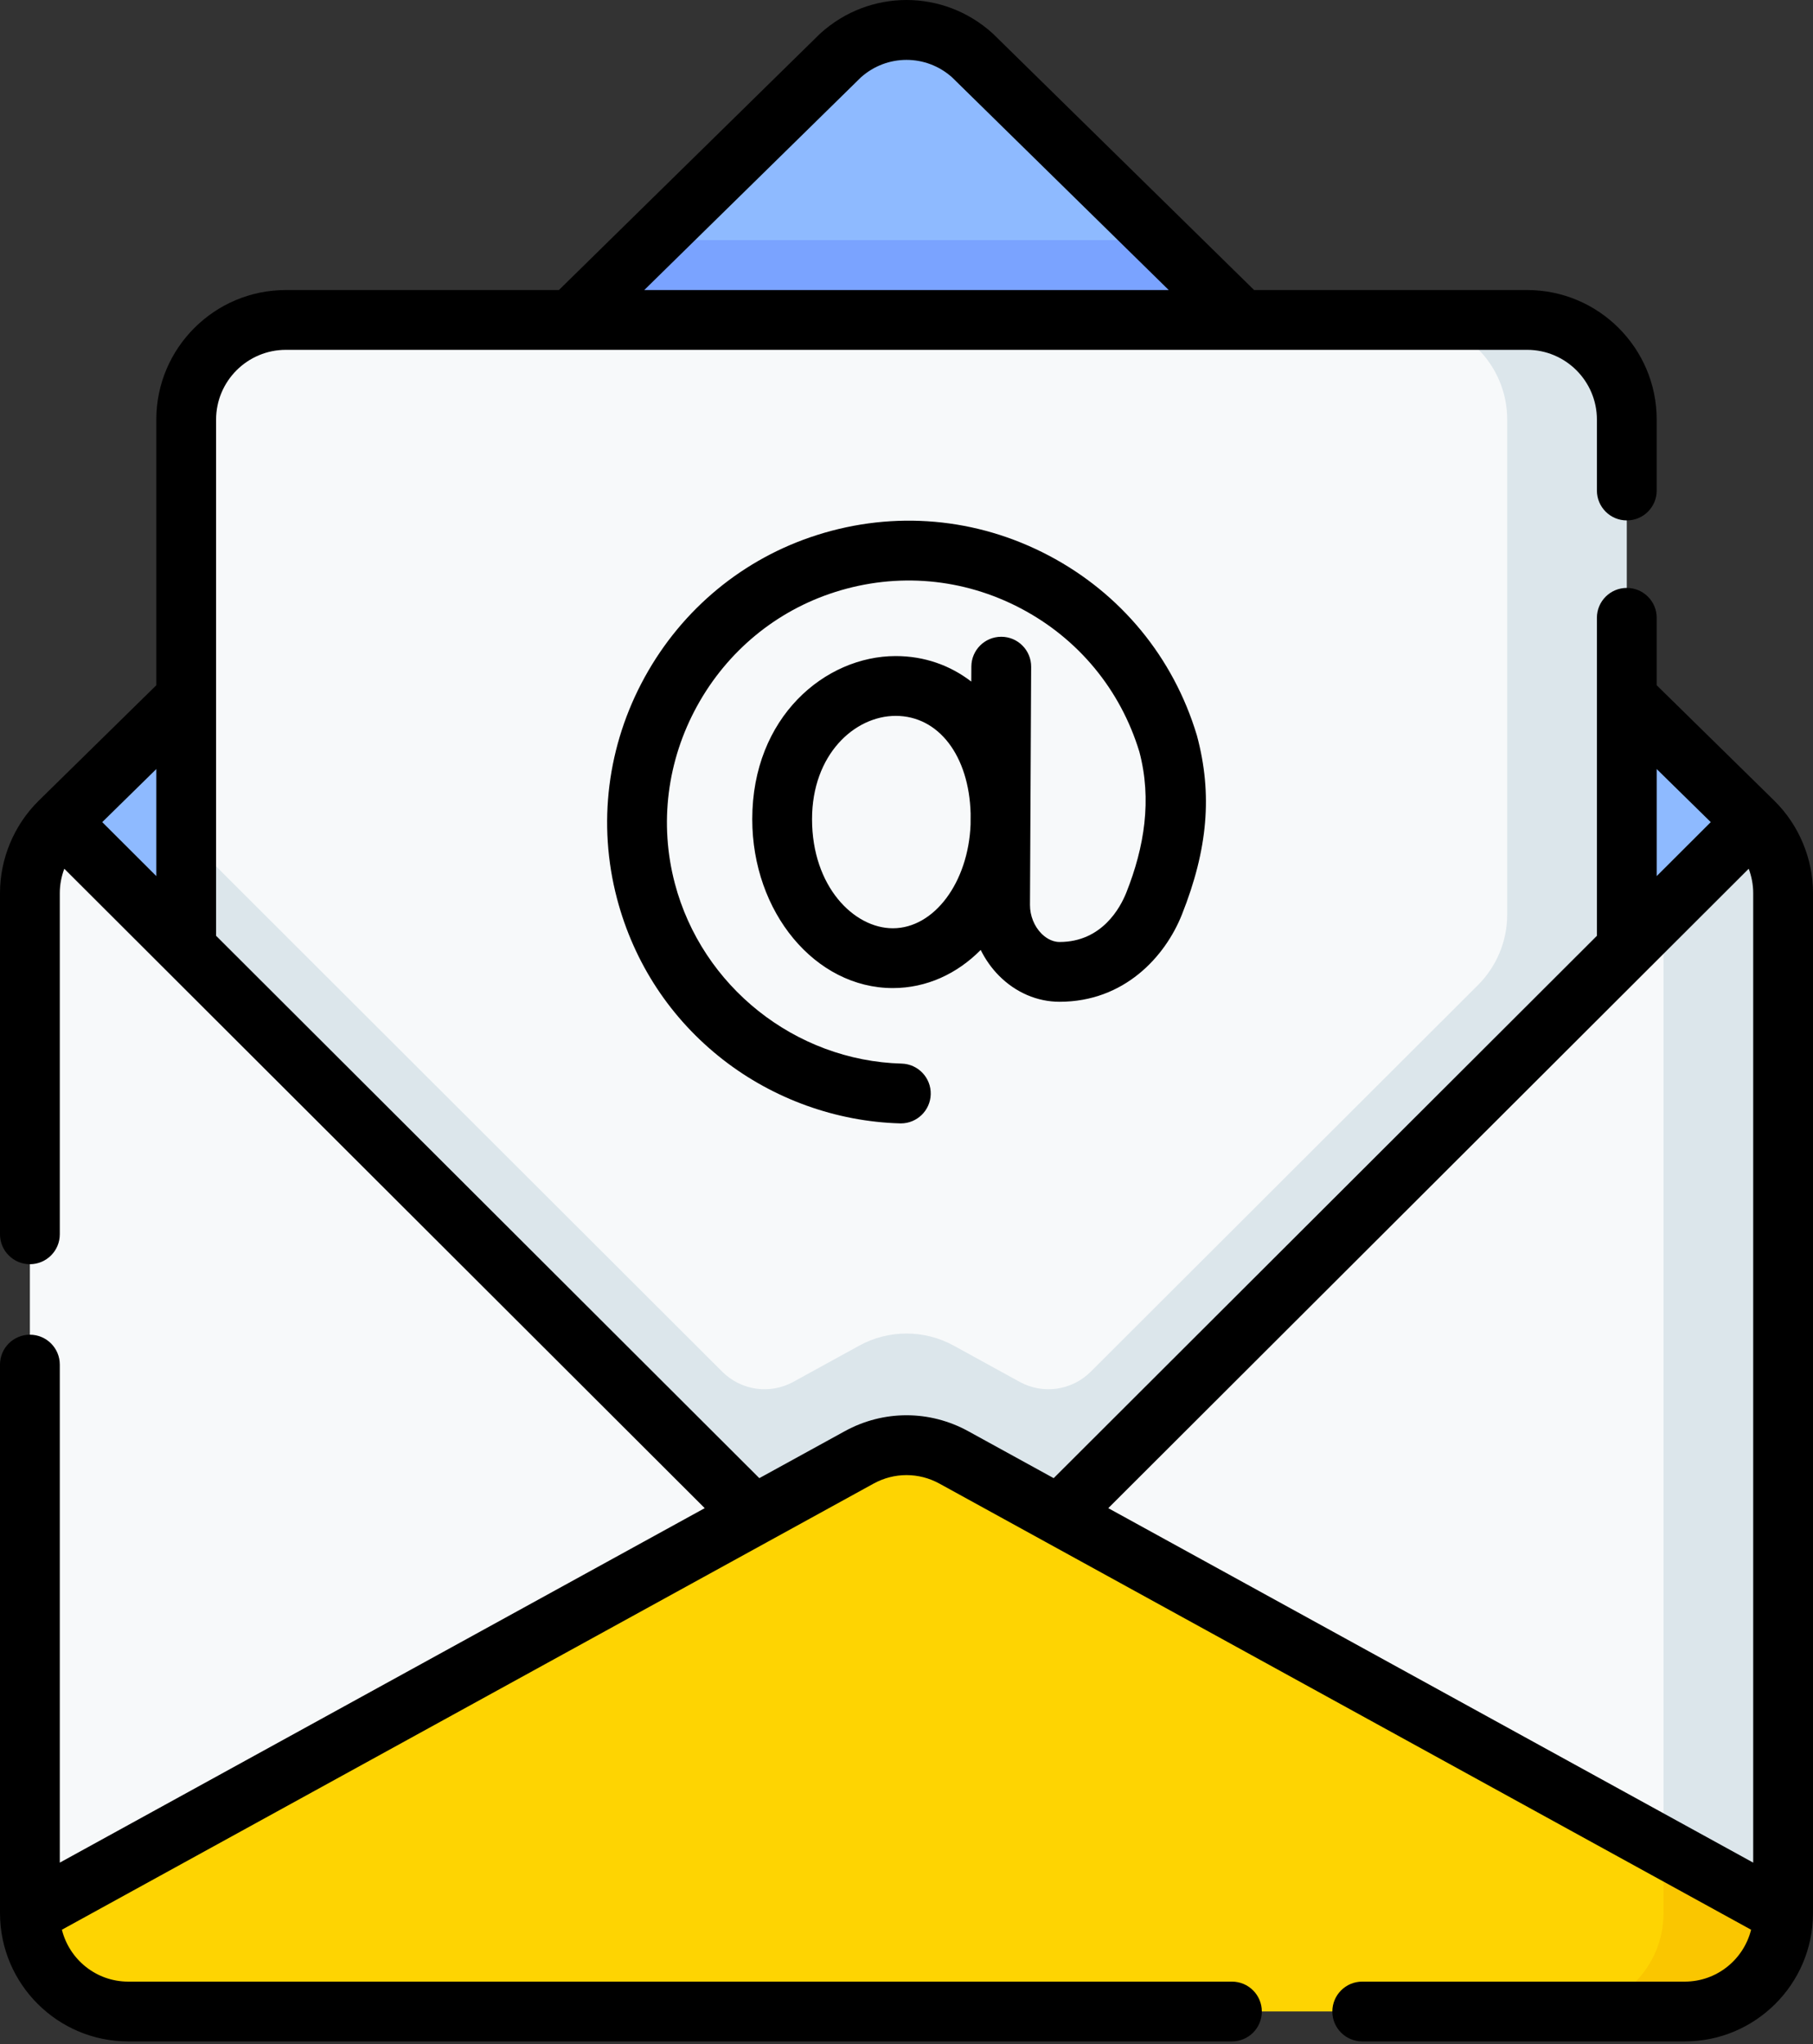 <svg width="110" height="124" viewBox="0 0 110 124" fill="none" xmlns="http://www.w3.org/2000/svg">
<rect x="0" y="0" width="110" height="124" fill="#333333" stroke="none"/>
<path d="M105.767 113.634C105.767 116.928 103.096 119.598 99.802 119.598H10.197C6.902 119.598 4.232 116.928 4.232 113.634V54.17C4.232 52.547 2.466 50.992 3.624 49.855L30.449 23.527L37.069 19.404L39.579 14.567L50.994 3.363C53.267 1.303 56.732 1.303 59.005 3.363L70.419 14.567L72.929 19.404L80.029 23.999L106.374 49.856C107.533 50.992 105.767 52.548 105.767 54.171L105.767 113.634Z" fill="#8EBAFF"/>
<path d="M24.108 29.752H85.892L70.42 14.566H39.58L24.108 29.752Z" fill="#7AA3FF"/>
<path d="M96.284 65.003V25.45C96.284 22.11 93.577 19.403 90.237 19.403H17.343C14.004 19.403 11.297 22.11 11.297 25.45V65.003L45.751 89.489L52.127 85.985C53.916 85.002 56.083 85.002 57.872 85.985L64.248 89.489L96.284 65.003Z" fill="#F7F9FA"/>
<path d="M64.248 91.907L57.872 88.403C56.083 87.42 53.916 87.42 52.127 88.403L45.751 91.907L11.297 65.003V50.742L43.825 83.213C44.967 84.352 46.722 84.602 48.135 83.825L52.127 81.632C53.916 80.648 56.083 80.648 57.872 81.632L61.864 83.825C63.277 84.602 65.033 84.352 66.174 83.213L89.672 59.756C90.808 58.622 91.447 57.083 91.447 55.477V25.45C91.447 22.11 88.74 19.403 85.401 19.403H92.656C95.995 19.403 98.702 22.11 98.702 25.45V65.003L64.248 91.907Z" fill="#DCE6EB"/>
<path d="M1.813 116.052C1.813 119.169 4.204 121.725 7.251 121.992L45.751 91.907L3.624 49.855C2.466 50.992 1.813 52.547 1.813 54.17V116.052Z" fill="#F7F9FA"/>
<path d="M107.702 116.052C107.702 119.169 105.795 121.725 102.748 121.992L64.248 91.907L106.374 49.855C107.533 50.992 107.702 52.547 107.702 54.17V116.052Z" fill="#F7F9FA"/>
<path d="M108.186 54.17C108.186 52.547 107.533 50.992 106.375 49.855L100.93 55.29V116.052C100.93 117.398 100.484 118.638 99.732 119.636L102.748 121.992C105.795 121.725 108.186 119.169 108.186 116.052V54.17Z" fill="#DCE6EB"/>
<path d="M7.778 122.017H102.221C105.108 119.225 105.108 119.225 108.186 116.052L57.872 88.403C56.083 87.42 53.916 87.42 52.127 88.403L1.813 116.052C1.813 119.346 4.484 122.017 7.778 122.017V122.017Z" fill="#FED402"/>
<path d="M100.931 112.065V116.052C100.931 119.346 98.26 122.017 94.966 122.017H102.221C105.515 122.017 108.186 119.346 108.186 116.052L100.931 112.065Z" fill="#FAC600"/>
<path d="M62.563 40.45C62.568 39.448 61.76 38.632 60.758 38.627C60.755 38.627 60.752 38.627 60.749 38.627C59.751 38.627 58.94 39.433 58.935 40.432L58.931 41.346C57.647 40.358 56.084 39.798 54.345 39.798C50.067 39.798 45.642 43.499 45.642 49.693C45.642 55.342 49.467 59.938 54.17 59.938C56.214 59.938 58.065 59.076 59.502 57.625C59.788 58.203 60.162 58.735 60.617 59.193C61.629 60.209 62.932 60.769 64.287 60.769C68.208 60.769 70.691 58.039 71.708 55.484C73.286 51.517 73.57 48.174 72.628 44.646C72.623 44.628 72.618 44.609 72.612 44.59C71.186 39.866 67.996 35.998 63.63 33.699C59.265 31.4 54.27 30.959 49.565 32.457C45.106 33.876 41.397 36.936 39.12 41.072C36.843 45.21 36.244 49.98 37.434 54.505C38.465 58.424 40.69 61.805 43.869 64.282C46.931 66.667 50.744 68.039 54.606 68.146C54.623 68.147 54.641 68.147 54.657 68.147C55.636 68.147 56.442 67.367 56.47 66.383C56.497 65.382 55.708 64.547 54.707 64.52C48.249 64.341 42.589 59.843 40.942 53.582C39.99 49.962 40.472 46.14 42.298 42.822C44.125 39.503 47.096 37.05 50.665 35.914C54.437 34.713 58.441 35.066 61.94 36.909C65.429 38.747 67.981 41.834 69.129 45.606C69.898 48.51 69.434 51.386 68.338 54.144C67.979 55.045 66.866 57.142 64.287 57.142C63.771 57.142 63.378 56.824 63.189 56.634C62.749 56.192 62.488 55.541 62.492 54.893L62.563 40.45ZM54.17 56.31C51.813 56.31 49.269 53.78 49.269 49.693C49.269 45.77 51.85 43.426 54.345 43.426C56.953 43.426 58.795 45.849 58.891 49.354L58.888 50.017C58.749 53.52 56.687 56.31 54.17 56.31V56.31Z" fill="black"/>
<path d="M110 116.059C110 116.058 110 116.058 110 116.057V54.175C110 52.088 109.149 50.052 107.664 48.585C107.663 48.583 107.661 48.581 107.659 48.579C107.658 48.578 107.657 48.577 107.656 48.575C107.652 48.572 107.649 48.569 107.646 48.566L100.517 41.569V37.477C100.517 36.476 99.705 35.664 98.703 35.664C97.701 35.664 96.889 36.476 96.889 37.477V56.767L63.93 89.667L58.746 86.819C56.401 85.53 53.6 85.529 51.254 86.819L46.07 89.667L13.111 56.767V25.454C13.111 23.121 15.01 21.222 17.344 21.222H92.657C94.99 21.222 96.889 23.121 96.889 25.454V29.756C96.889 30.759 97.701 31.57 98.703 31.57C99.705 31.57 100.517 30.759 100.517 29.756V25.454C100.517 21.12 96.991 17.594 92.657 17.594H76.09L60.276 2.073C60.259 2.056 60.241 2.04 60.223 2.024C57.246 -0.674 52.755 -0.675 49.777 2.024C49.759 2.04 49.741 2.056 49.724 2.073L33.91 17.594H17.343C13.009 17.594 9.483 21.12 9.483 25.454V41.569L2.354 48.566C2.351 48.569 2.348 48.572 2.345 48.575C2.344 48.576 2.343 48.577 2.341 48.579C2.338 48.581 2.336 48.584 2.334 48.587C0.851 50.054 0 52.089 0 54.175V74.874C0 75.876 0.812 76.688 1.814 76.688C2.816 76.688 3.628 75.876 3.628 74.874V54.175C3.628 53.668 3.725 53.169 3.901 52.699L10.016 58.803L42.758 91.487L3.628 112.99V82.779C3.628 81.777 2.816 80.965 1.814 80.965C0.812 80.965 0 81.777 0 82.779V116.057V116.059C0 116.068 0.001 116.078 0.001 116.088C0.018 120.362 3.5 123.835 7.779 123.835H74.746C75.748 123.835 76.559 123.024 76.559 122.022C76.559 121.02 75.748 120.208 74.746 120.208H7.779C5.836 120.208 4.206 118.865 3.756 117.06L46.625 93.502L53.001 89.998C54.253 89.31 55.747 89.31 56.999 89.998L63.375 93.502L106.244 117.06C105.794 118.865 104.163 120.208 102.221 120.208H82.651C81.649 120.208 80.837 121.02 80.837 122.022C80.837 123.024 81.649 123.835 82.651 123.835H102.221C106.5 123.835 109.983 120.362 109.999 116.088C110 116.078 110 116.068 110 116.059V116.059ZM52.237 4.69C53.819 3.28 56.182 3.279 57.763 4.69L70.911 17.594H39.089L52.237 4.69ZM9.484 53.145L6.203 49.871L9.484 46.652V53.145ZM99.984 58.803L106.099 52.699C106.275 53.169 106.372 53.668 106.372 54.175V112.99L67.242 91.487L99.984 58.803ZM103.797 49.871L100.517 53.145V46.652L103.797 49.871Z" fill="black"/>
</svg>
